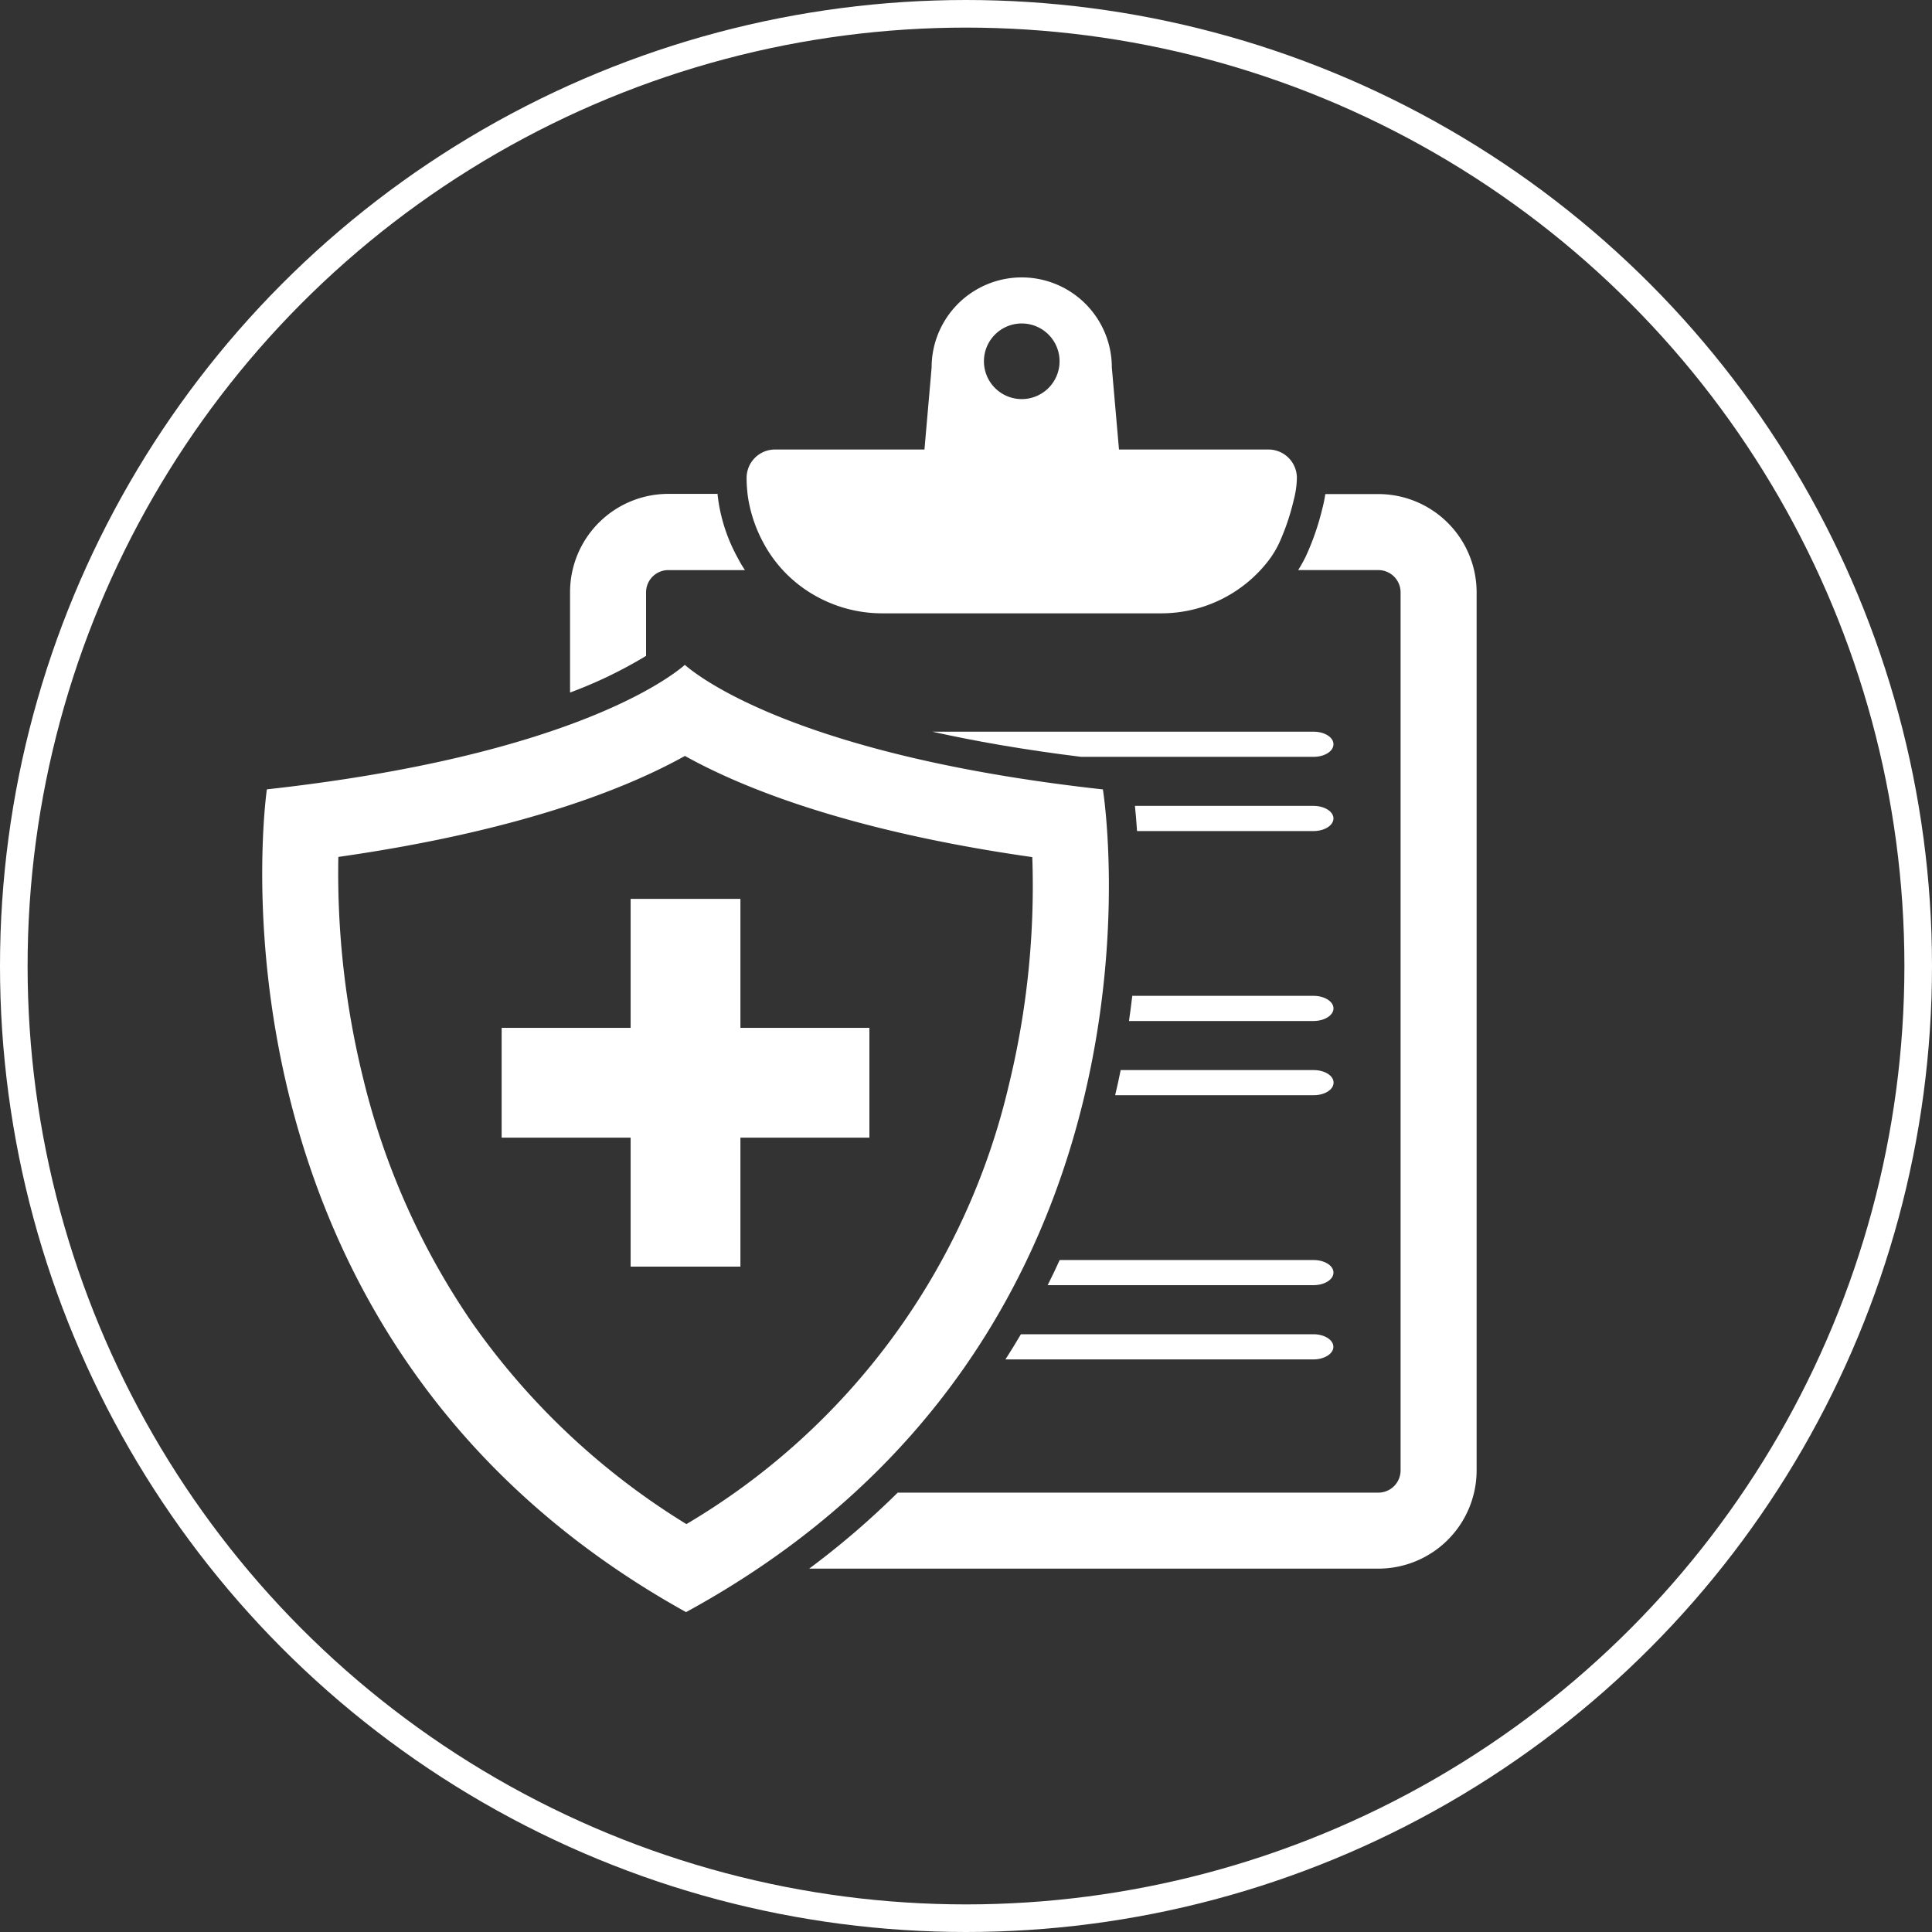 <?xml version="1.0" encoding="utf-8"?>
<svg xmlns="http://www.w3.org/2000/svg" width="70" height="70" viewBox="0 0 70 70"><rect x="0" y="0" width="70" height="70" fill="#333333" stroke="none"/><g data-name="Group 4-inner"><g data-name="Ellipse 2" stroke="#fff" fill="none"><circle cx="35" cy="35" r="35" stroke="none"/><circle cx="35" cy="35" r="34.5"/></g><g data-name="Group 13" fill="#fff"><path data-name="Path 13" d="M47.59 29.199h-6.469c.026.249.052.556.076.912h6.393c.4 0 .724-.205.724-.457s-.325-.455-.724-.455z"/><path data-name="Path 14" d="M47.59 26.51H33.78c1.53.341 3.316.656 5.39.912h8.42c.4 0 .724-.2.724-.456s-.324-.456-.724-.456z"/><path data-name="Path 15" d="M47.594 38.771h-6.99q-.089.45-.2.911h7.19c.4 0 .724-.2.724-.456s-.324-.455-.724-.455z"/><path data-name="Path 16" d="M47.59 36.081h-6.565c-.036.3-.075.6-.12.912h6.685c.4 0 .725-.205.725-.457s-.326-.455-.725-.455z"/><path data-name="Path 17" d="M47.59 48.342h-10.6q-.272.462-.561.912h11.157c.4 0 .725-.205.725-.456s-.322-.456-.721-.456z"/><path data-name="Path 18" d="M47.589 45.653h-9.195q-.209.462-.435.911h9.63c.4 0 .725-.2.725-.456s-.325-.455-.725-.455z"/><path data-name="Path 19" d="M23.408 21.461a.806.806 0 01.8-.805h2.783a4.36 4.36 0 01-.253-.425l-.014-.027a6.143 6.143 0 01-.683-1.975 7.744 7.744 0 01-.041-.3v-.009-.026h-1.787a3.563 3.563 0 00-3.559 3.56v3.638a16.155 16.155 0 002.754-1.328z"/><path data-name="Path 20" d="M49.941 17.901h-1.922a5.19 5.19 0 01-.115.554 9.326 9.326 0 01-.594 1.708 5.034 5.034 0 01-.275.492h2.906a.807.807 0 01.805.805v31.814a.807.807 0 01-.805.807H32.525a30.008 30.008 0 01-3.207 2.754h20.623a3.564 3.564 0 003.56-3.561V21.461a3.564 3.564 0 00-3.56-3.56z"/><path data-name="Path 21" d="M27.108 18.061a5.115 5.115 0 00.563 1.628l.055.1a4.8 4.8 0 001.981 1.886 4.914 4.914 0 002.247.547h10.122a4.9 4.9 0 003.888-1.915 3.564 3.564 0 00.376-.618 8.353 8.353 0 00.52-1.513l.028-.114a3.248 3.248 0 00.1-.747 1.028 1.028 0 00-1.027-1.028h-5.418l-.259-2.971a3.265 3.265 0 10-6.53 0l-.259 2.971h-5.418a1.027 1.027 0 00-1.026 1.028 4.44 4.44 0 00.026.493c.006.084.018.17.031.253zm9.909-6.341a1.37 1.37 0 11-1.367 1.369 1.369 1.369 0 011.367-1.369z"/><path data-name="Path 22" d="M39.96 28.602c-10.777-1.189-14.5-3.959-15.121-4.49l-.026-.022c-.542.471-4.207 3.3-15.144 4.51 0 0-2.879 19.772 15.17 29.8l.018.01C43.176 48.422 39.96 28.602 39.96 28.602zM24.87 55.221a26.2 26.2 0 01-7.754-7.282 26.713 26.713 0 01-3.957-8.864 31.035 31.035 0 01-.9-8.027c6.65-.949 10.494-2.508 12.557-3.659 2.062 1.148 5.92 2.717 12.586 3.666a30.427 30.427 0 01-.85 8.26A25.112 25.112 0 0124.87 55.221z"/><path data-name="Path 23" d="M26.827 37.241v-4.673h-3.978v4.673h-4.673v3.978h4.673v4.673h3.978v-4.673H31.5v-3.978h-4.673z"/></g></g><path data-name="Group 4-area" fill="none" d="M0 0h70v70H0z"/></svg>